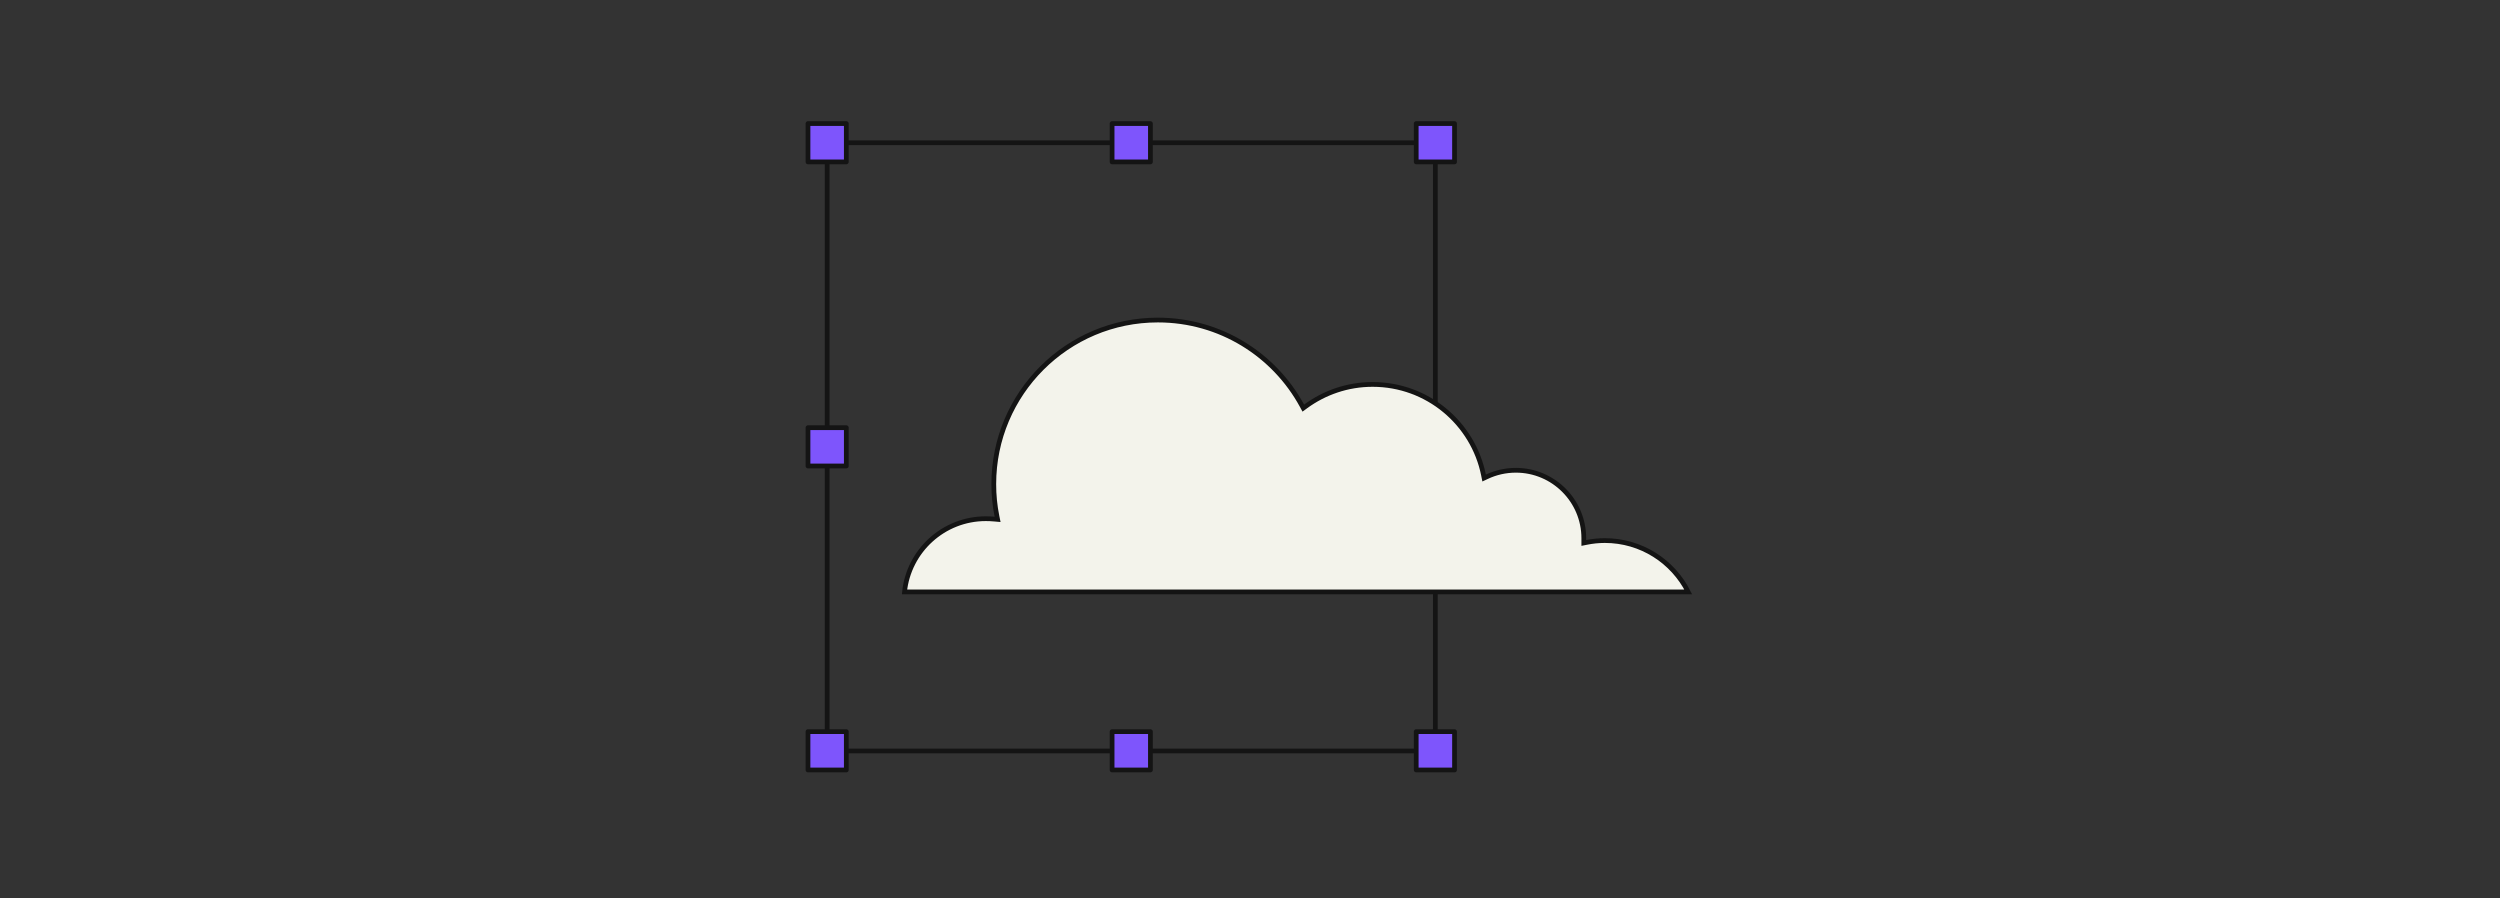 <svg width="526" height="189" viewBox="0 0 526 189" fill="none" xmlns="http://www.w3.org/2000/svg">
<rect x="0" y="0" width="526" height="189" fill="#333333" stroke="none"/>
<path d="M302 30.033H174.032V158.001H302V30.033Z" stroke="#141414" stroke-linecap="round" stroke-linejoin="round"/>
<path d="M178.065 26H170V34.065H178.065V26Z" fill="#7E55FC"/>
<path d="M178.065 26H170V34.065H178.065V26Z" stroke="#141414" stroke-linecap="round" stroke-linejoin="round"/>
<path d="M306.033 26H297.968V34.065H306.033V26Z" fill="#7E55FC"/>
<path d="M306.033 26H297.968V34.065H306.033V26Z" stroke="#141414" stroke-linecap="round" stroke-linejoin="round"/>
<path d="M306.033 89.982H297.968V98.048H306.033V89.982Z" fill="#7E55FC"/>
<path d="M306.033 89.982H297.968V98.048H306.033V89.982Z" stroke="#141414" stroke-linecap="round" stroke-linejoin="round"/>
<path d="M178.065 89.982H170V98.048H178.065V89.982Z" fill="#7E55FC"/>
<path d="M178.065 89.982H170V98.048H178.065V89.982Z" stroke="#141414" stroke-linecap="round" stroke-linejoin="round"/>
<path d="M242.049 26H233.983V34.065H242.049V26Z" fill="#7E55FC"/>
<path d="M242.049 26H233.983V34.065H242.049V26Z" stroke="#141414" stroke-linecap="round" stroke-linejoin="round"/>
<path d="M178.065 153.936H170V162.001H178.065V153.936Z" fill="#7E55FC"/>
<path d="M178.065 153.936H170V162.001H178.065V153.936Z" stroke="#141414" stroke-linecap="round" stroke-linejoin="round"/>
<path d="M306.033 153.936H297.968V162.001H306.033V153.936Z" fill="#7E55FC"/>
<path d="M306.033 153.936H297.968V162.001H306.033V153.936Z" stroke="#141414" stroke-linecap="round" stroke-linejoin="round"/>
<path d="M242.049 153.936H233.983V162.001H242.049V153.936Z" fill="#7E55FC"/>
<path d="M242.049 153.936H233.983V162.001H242.049V153.936Z" stroke="#141414" stroke-linecap="round" stroke-linejoin="round"/>
<path d="M337.655 113.734C345.329 113.734 351.954 118.115 355.204 124.531H190.311C191.21 115.888 198.531 109.134 207.407 109.134C208.013 109.134 208.618 109.161 209.224 109.217L209.893 109.277L209.76 108.619C209.315 106.423 209.092 104.171 209.092 101.86C209.092 82.776 224.56 67.336 243.617 67.336C256.719 67.336 268.098 74.624 273.94 85.363L274.214 85.866L274.676 85.527C278.63 82.624 283.494 80.883 288.801 80.883C300.328 80.883 309.948 89.065 312.131 99.955L312.257 100.581L312.834 100.309C314.689 99.436 316.761 98.945 318.943 98.945C326.824 98.945 333.232 105.354 333.232 113.234V113.629V114.239L333.83 114.12C335.07 113.872 336.336 113.734 337.655 113.734Z" fill="#F3F3EB" stroke="#141414"/>
</svg>
